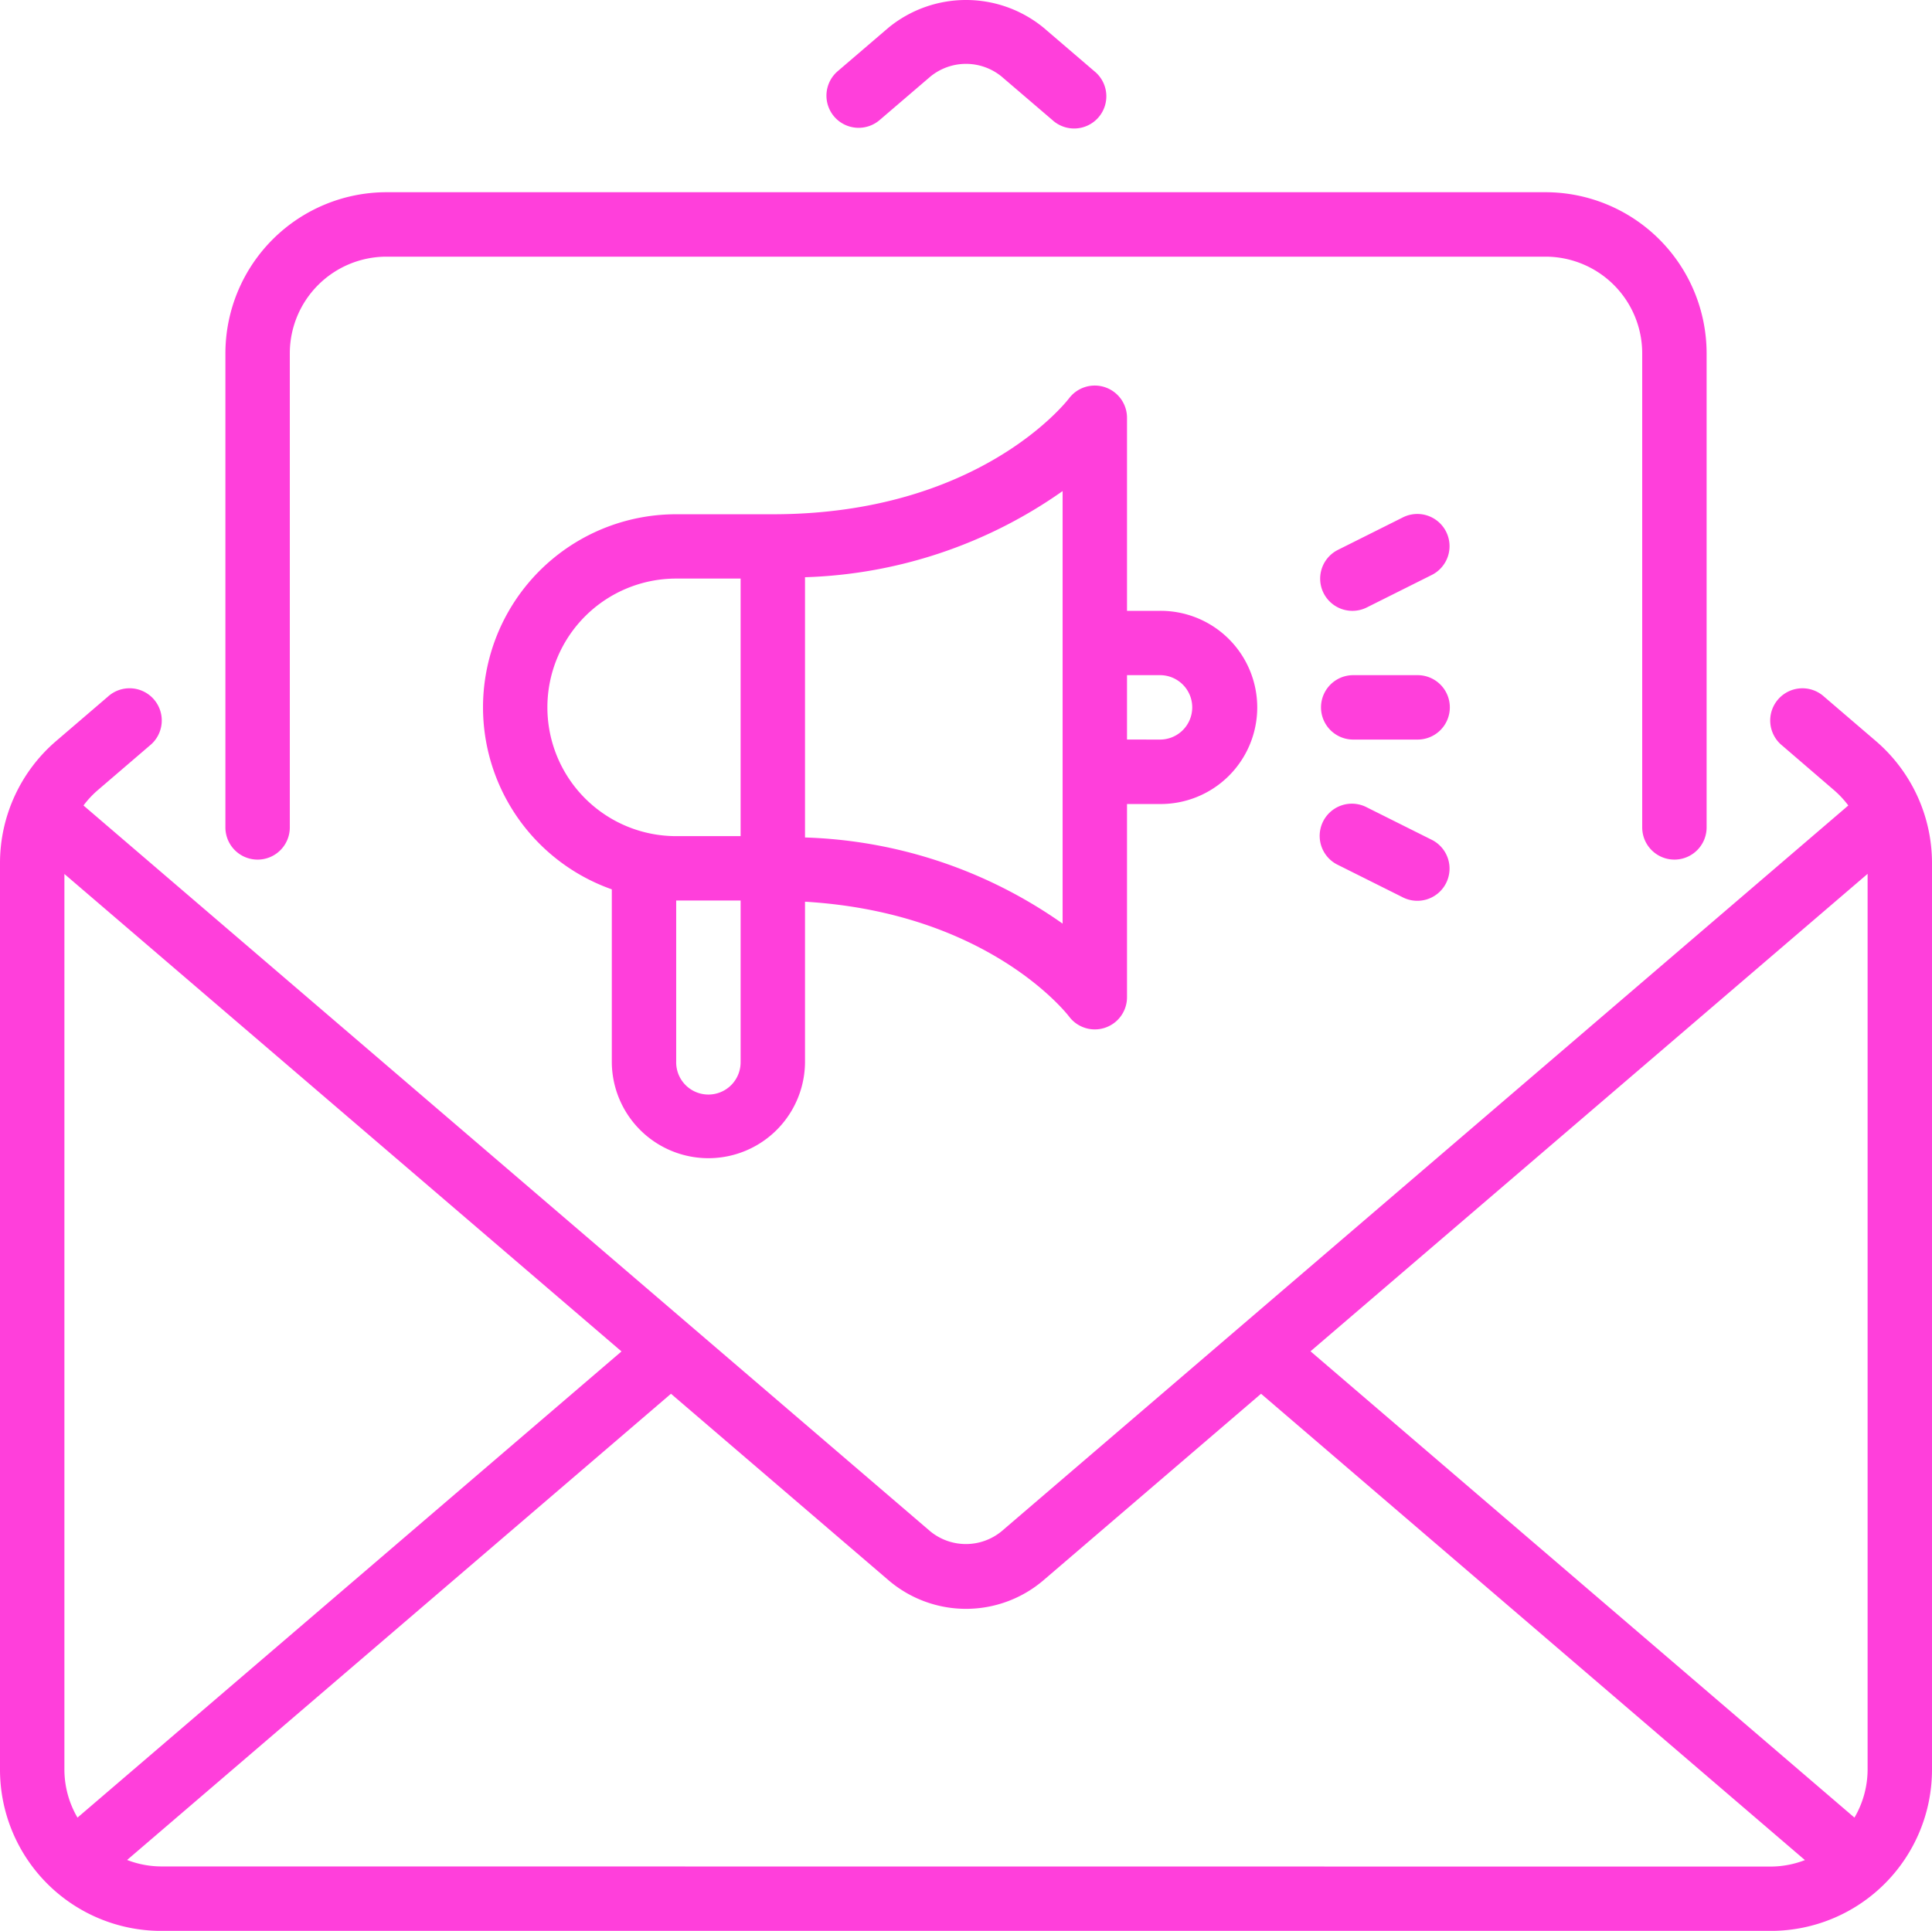 <svg xmlns="http://www.w3.org/2000/svg" width="92.25" height="92.205" viewBox="0 0 92.25 92.205"><g id="_02-Email_Marketing" data-name="02-Email Marketing" transform="translate(-2 -2.03)"><path id="Path_93" data-name="Path 93" d="M41.833,7.6A1.538,1.538,0,0,1,42,5.429l2.42-2.074a5.843,5.843,0,0,1,7.411,0l2.42,2.074a1.538,1.538,0,1,1-2,2.335L49.829,5.69a2.684,2.684,0,0,0-3.408,0L44,7.764A1.54,1.54,0,0,1,41.833,7.6ZM94.25,43.25v43.3a7.7,7.7,0,0,1-7.687,7.688H9.688A7.7,7.7,0,0,1,2,86.547V43.25a7.678,7.678,0,0,1,2.685-5.837L7.149,35.3a1.538,1.538,0,1,1,2,2.335L6.686,39.748a4.606,4.606,0,0,0-.7.747l40.43,34.659a2.684,2.684,0,0,0,3.408,0l40.43-34.659a4.606,4.606,0,0,0-.7-.747L87.1,37.636a1.538,1.538,0,1,1,2-2.335l2.465,2.113A7.678,7.678,0,0,1,94.25,43.25Zm-3.075,43.3V43.76l-26.6,22.8L90.547,88.828A4.557,4.557,0,0,0,91.175,86.547Zm-59.5-19.984-26.6-22.8V86.547A4.558,4.558,0,0,0,5.7,88.828Zm54.888,24.6a4.567,4.567,0,0,0,1.619-.309L62.213,68.588l-10.382,8.9a5.694,5.694,0,0,1-7.411,0l-10.382-8.9L8.069,90.851a4.566,4.566,0,0,0,1.619.309ZM14.3,43.08a1.537,1.537,0,0,0,1.538-1.537V18.9a4.618,4.618,0,0,1,4.613-4.613H75.8A4.618,4.618,0,0,1,80.413,18.9V41.542a1.537,1.537,0,0,0,3.075,0V18.9A7.7,7.7,0,0,0,75.8,11.209H20.45A7.7,7.7,0,0,0,12.763,18.9V41.542A1.537,1.537,0,0,0,14.3,43.08Zm16.913,9.642V44.5a9.219,9.219,0,0,1,3.075-17.912H38.9c9.786,0,13.976-5.315,14.15-5.542a1.54,1.54,0,0,1,2.763.929V31.2H57.35a4.613,4.613,0,1,1,0,9.225H55.813v9.225a1.537,1.537,0,0,1-2.767.923c-.16-.208-3.924-4.966-12.608-5.483v7.636a4.612,4.612,0,1,1-9.225,0Zm24.6-18.45v3.075H57.35a1.538,1.538,0,1,0,0-3.075Zm-18.45,18.45V45.034H34.287v7.688a1.538,1.538,0,1,0,3.075,0Zm3.075-23.127V42.023a22.531,22.531,0,0,1,12.3,4.114V25.481a22.531,22.531,0,0,1-12.3,4.114Zm-6.15,12.364h3.075v-12.3H34.287a6.15,6.15,0,0,0,0,12.3ZM69.65,34.272H66.575a1.538,1.538,0,0,0,0,3.075H69.65a1.538,1.538,0,1,0,0-3.075Zm-2.387,6.312a1.538,1.538,0,1,0-1.375,2.751l3.075,1.537a1.538,1.538,0,1,0,1.375-2.751ZM66.577,31.2a1.532,1.532,0,0,0,.686-.162L70.338,29.5a1.538,1.538,0,1,0-1.375-2.751l-3.075,1.538a1.537,1.537,0,0,0,.689,2.913Z" transform="translate(0 0)" fill="#ff3fdb"></path></g></svg>
